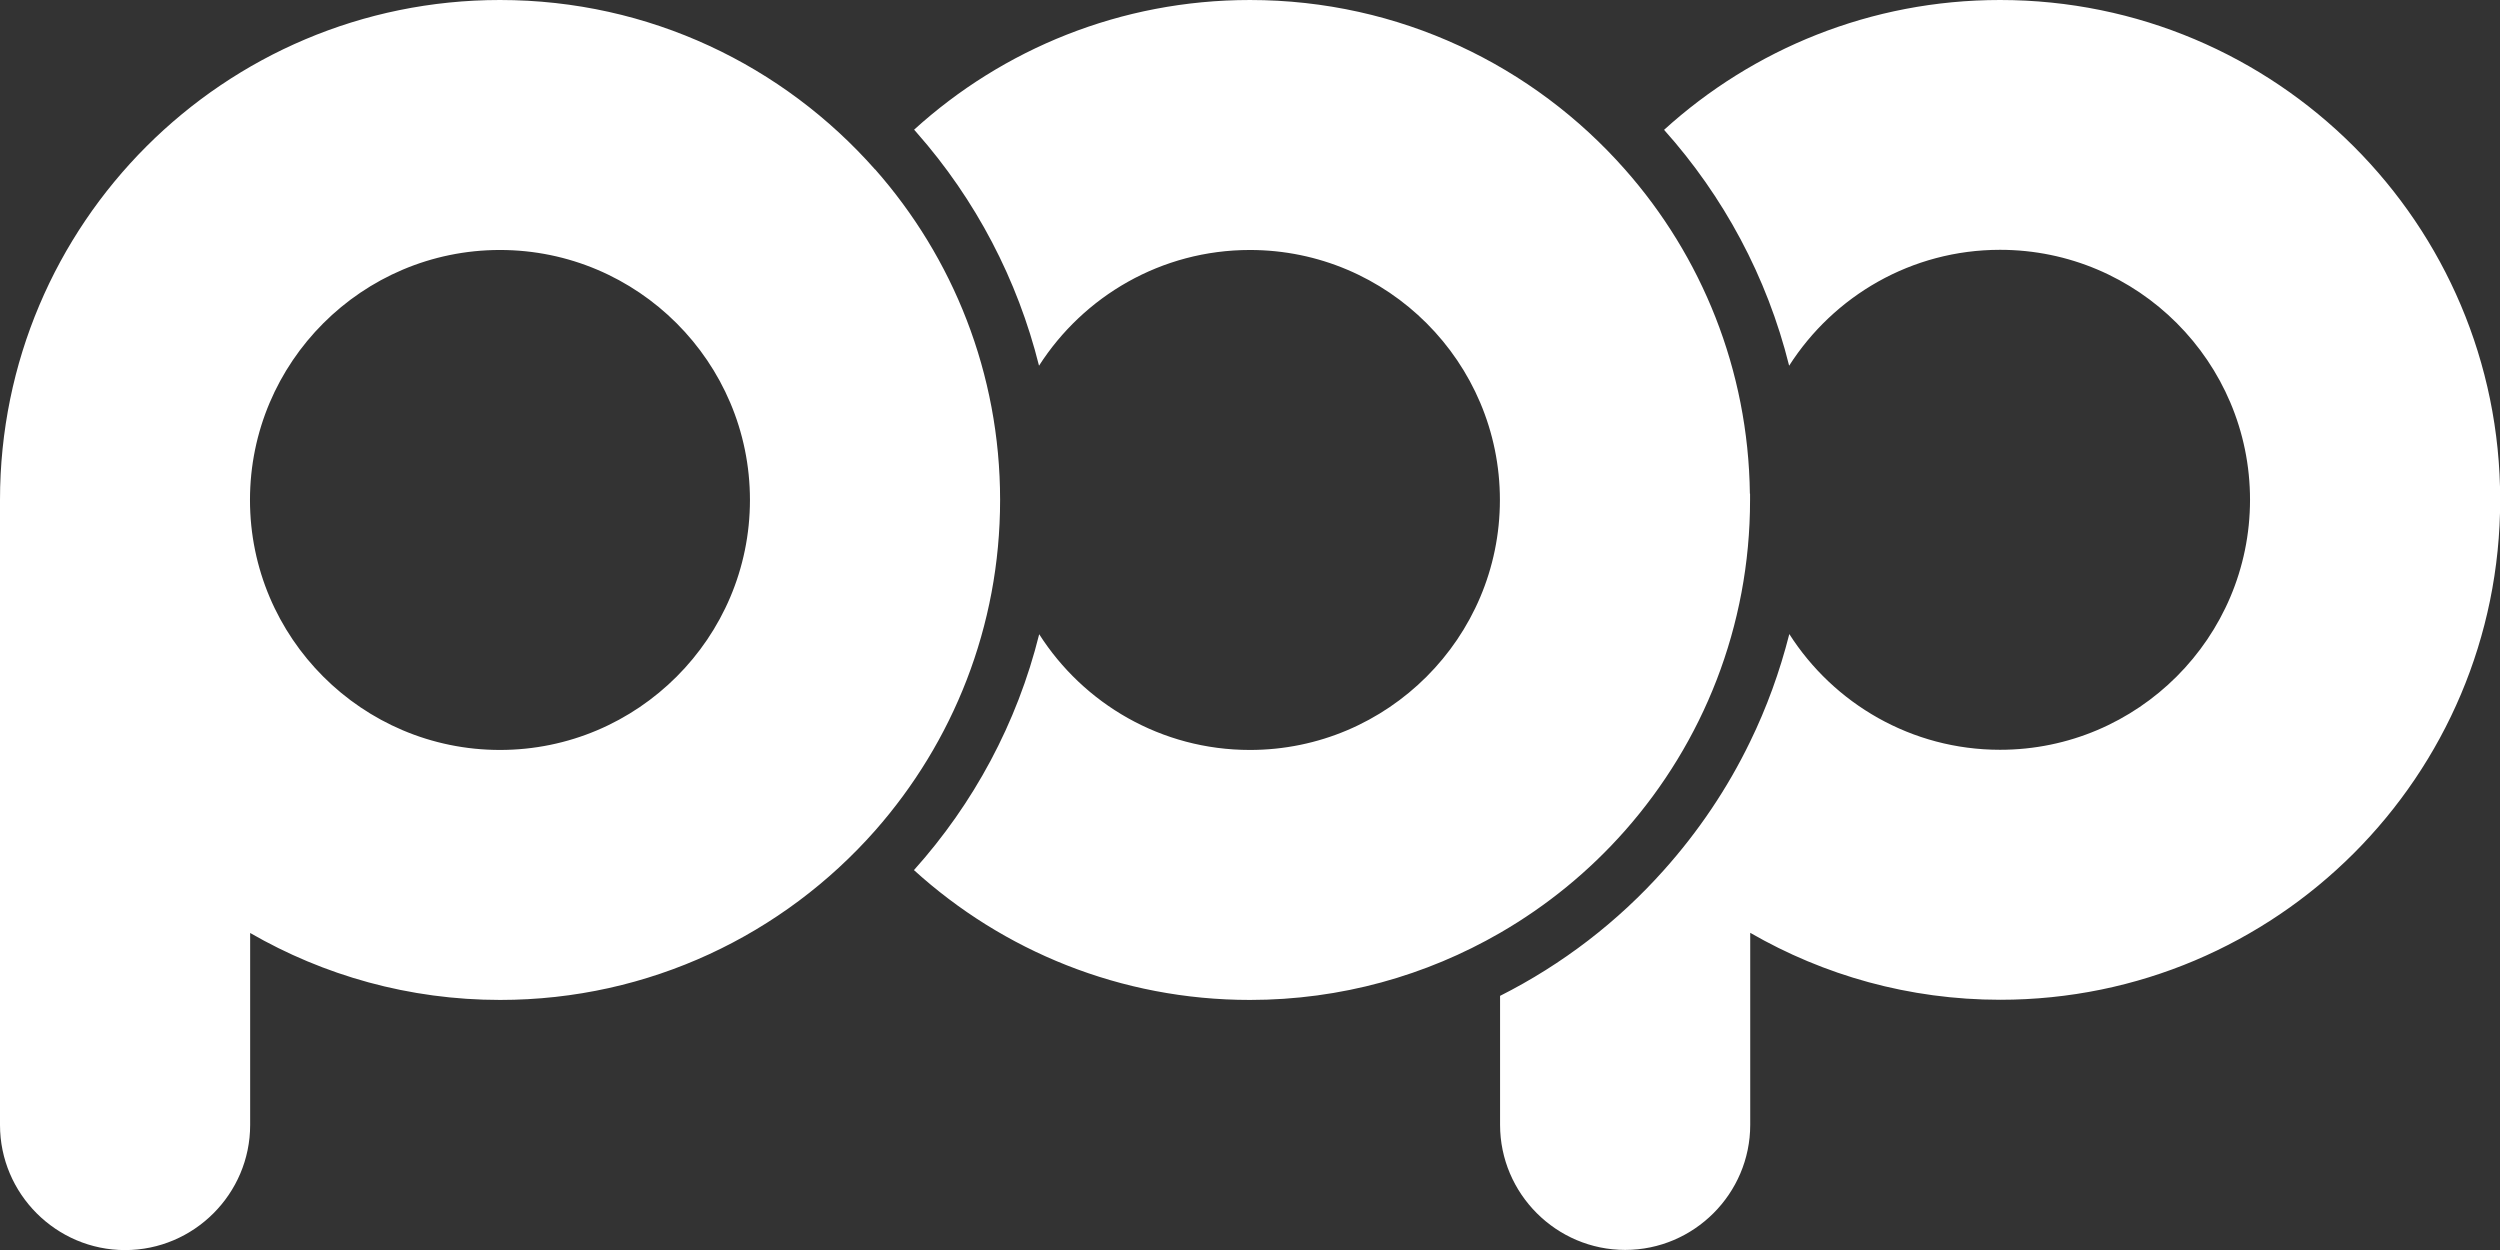 <?xml version="1.0" encoding="UTF-8"?>
<svg id="Layer_2" data-name="Layer 2" xmlns="http://www.w3.org/2000/svg" viewBox="0 0 147.11 73.56">
  <rect x="0" y="0" width="147.11" height="73.56" fill="#333333" stroke="none"/>
  <defs>
    <style>
      .cls-1 {
        fill: #fff;
        stroke-width: 0px;
      }
    </style>
  </defs>
  <g id="Layer_1-2" data-name="Layer 1">
    <path class="cls-1" d="M102.97,29.05c-.09-7.31-2.85-13.99-7.35-19.08-5.39-6.11-13.27-9.97-22.07-9.97-7.61,0-14.54,2.89-19.76,7.63.05.05.1.11.14.16,3.5,3.97,5.95,8.68,7.21,13.73,2.62-4.09,7.2-6.81,12.41-6.81,8.12,0,14.71,6.6,14.71,14.71s-6.6,14.71-14.71,14.71c-5.21,0-9.79-2.72-12.4-6.81-1.3,5.24-3.87,9.98-7.37,13.88,5.23,4.75,12.16,7.64,19.77,7.64,5.36,0,10.38-1.44,14.71-3.94h0c2.77-1.6,5.25-3.63,7.36-6.02,4.58-5.19,7.36-12,7.36-19.46,0-.13,0-.25,0-.37ZM51.49,9.97C46.09,3.86,38.22,0,29.42,0,13.17,0,0,13.17,0,29.42v36.78c0,4.05,3.31,7.36,7.36,7.36s7.36-3.31,7.36-7.36v-11.3c4.33,2.5,9.35,3.94,14.71,3.94,8.79,0,16.68-3.86,22.07-9.97h0c4.57-5.19,7.35-11.99,7.35-19.45s-2.78-14.27-7.36-19.46ZM29.42,44.13c-8.11,0-14.71-6.6-14.71-14.71s6.6-14.71,14.71-14.71,14.71,6.6,14.71,14.71-6.6,14.71-14.71,14.71ZM117.69,0c-7.61,0-14.54,2.89-19.77,7.64,3.49,3.9,6.06,8.64,7.36,13.88,2.62-4.1,7.2-6.82,12.41-6.82,8.12,0,14.71,6.6,14.71,14.71s-6.6,14.71-14.71,14.71c-5.21,0-9.79-2.72-12.4-6.81-.56,2.21-1.33,4.33-2.31,6.34-1.33,2.75-3.05,5.29-5.07,7.55-2.7,3.03-5.97,5.55-9.64,7.4v7.59c0,4.05,3.31,7.36,7.36,7.36s7.36-3.31,7.36-7.36v-11.3c4.33,2.5,9.35,3.94,14.71,3.94,16.25,0,29.42-13.17,29.42-29.42S133.94,0,117.69,0Z"/>
  </g>
</svg>
